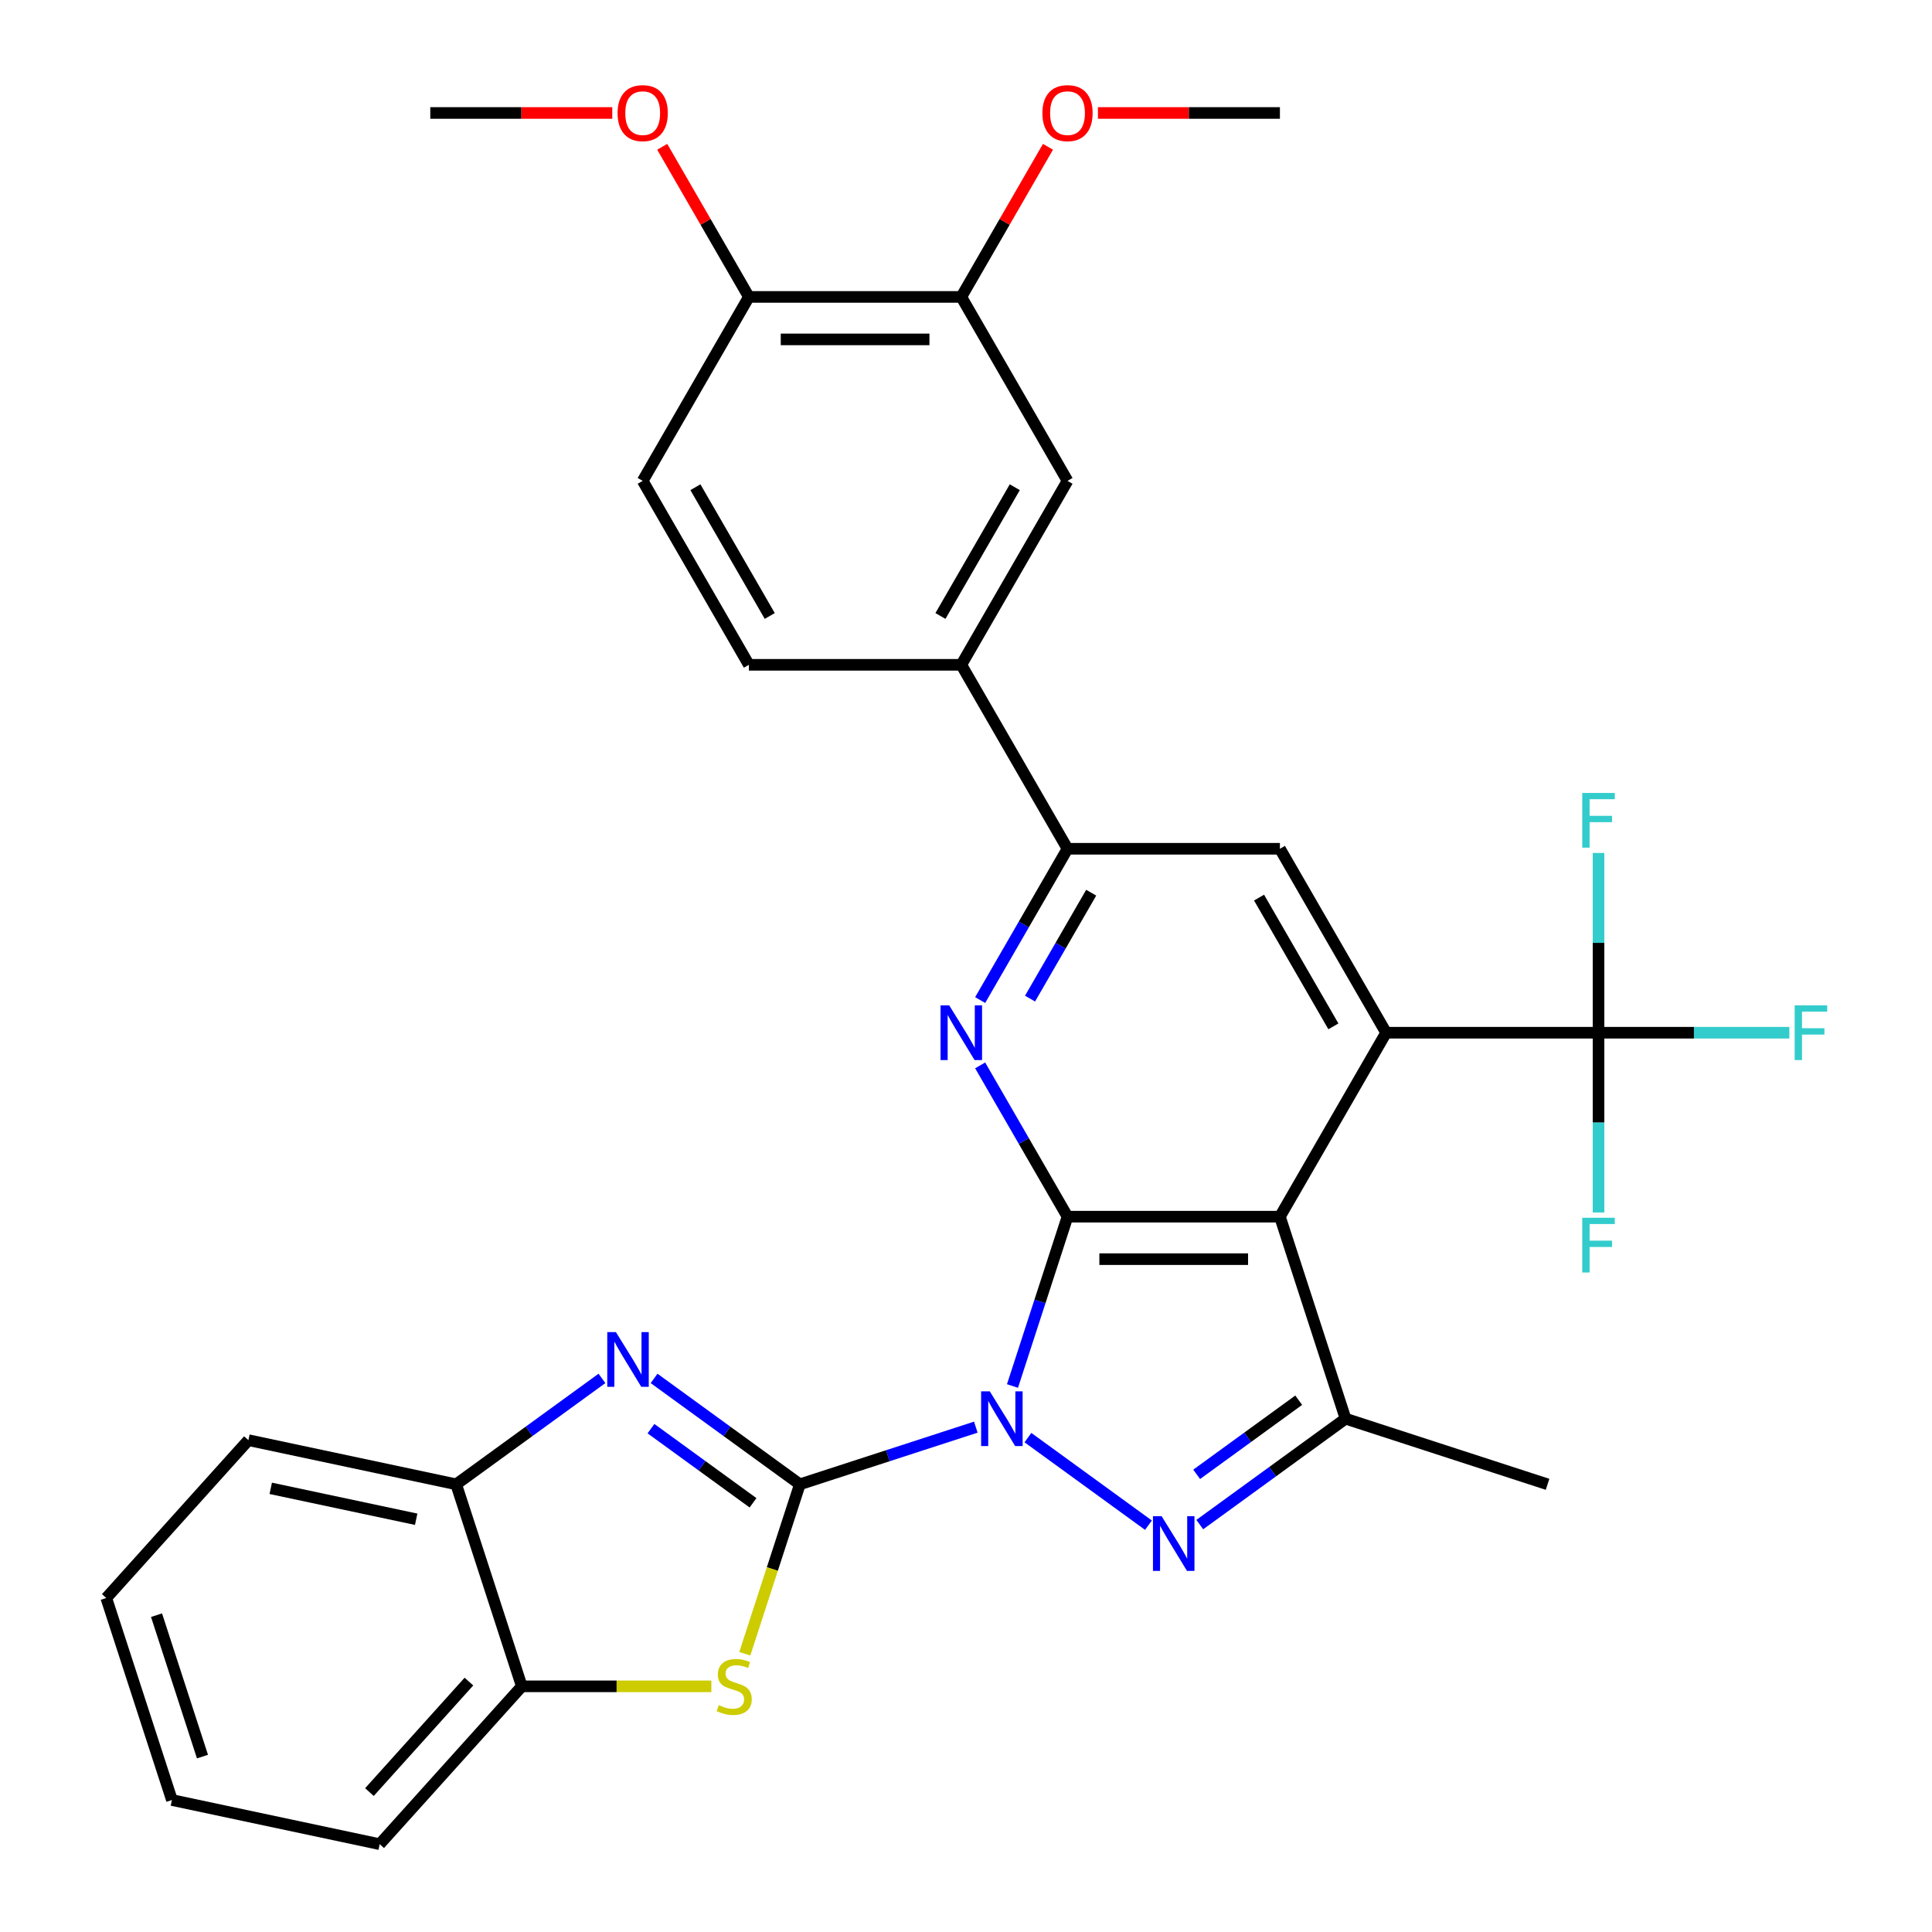 <?xml version='1.0' encoding='iso-8859-1'?>
<svg version='1.1' baseProfile='full'
              xmlns='http://www.w3.org/2000/svg'
                      xmlns:rdkit='http://www.rdkit.org/xml'
                      xmlns:xlink='http://www.w3.org/1999/xlink'
                  xml:space='preserve'
width='1000px' height='1000px' viewBox='0 0 1000 1000'>
<!-- END OF HEADER -->
<rect style='opacity:1.0;fill:#FFFFFF;stroke:none' width='1000' height='1000' x='0' y='0'> </rect>
<path class='bond-0' d='M 505.078,738.69 L 459.541,753.486' style='fill:none;fill-rule:evenodd;stroke:#0000FF;stroke-width:6px;stroke-linecap:butt;stroke-linejoin:miter;stroke-opacity:1' />
<path class='bond-0' d='M 459.541,753.486 L 414.005,768.281' style='fill:none;fill-rule:evenodd;stroke:#000000;stroke-width:6px;stroke-linecap:butt;stroke-linejoin:miter;stroke-opacity:1' />
<path class='bond-1' d='M 524.06,717.399 L 538.3,673.572' style='fill:none;fill-rule:evenodd;stroke:#0000FF;stroke-width:6px;stroke-linecap:butt;stroke-linejoin:miter;stroke-opacity:1' />
<path class='bond-1' d='M 538.3,673.572 L 552.54,629.746' style='fill:none;fill-rule:evenodd;stroke:#000000;stroke-width:6px;stroke-linecap:butt;stroke-linejoin:miter;stroke-opacity:1' />
<path class='bond-2' d='M 532.055,744.107 L 594.439,789.433' style='fill:none;fill-rule:evenodd;stroke:#0000FF;stroke-width:6px;stroke-linecap:butt;stroke-linejoin:miter;stroke-opacity:1' />
<path class='bond-5' d='M 414.005,768.281 L 376.277,740.87' style='fill:none;fill-rule:evenodd;stroke:#000000;stroke-width:6px;stroke-linecap:butt;stroke-linejoin:miter;stroke-opacity:1' />
<path class='bond-5' d='M 376.277,740.87 L 338.548,713.459' style='fill:none;fill-rule:evenodd;stroke:#0000FF;stroke-width:6px;stroke-linecap:butt;stroke-linejoin:miter;stroke-opacity:1' />
<path class='bond-5' d='M 389.762,777.847 L 363.352,758.659' style='fill:none;fill-rule:evenodd;stroke:#000000;stroke-width:6px;stroke-linecap:butt;stroke-linejoin:miter;stroke-opacity:1' />
<path class='bond-5' d='M 363.352,758.659 L 336.942,739.471' style='fill:none;fill-rule:evenodd;stroke:#0000FF;stroke-width:6px;stroke-linecap:butt;stroke-linejoin:miter;stroke-opacity:1' />
<path class='bond-8' d='M 414.005,768.281 L 399.758,812.128' style='fill:none;fill-rule:evenodd;stroke:#000000;stroke-width:6px;stroke-linecap:butt;stroke-linejoin:miter;stroke-opacity:1' />
<path class='bond-8' d='M 399.758,812.128 L 385.512,855.974' style='fill:none;fill-rule:evenodd;stroke:#CCCC00;stroke-width:6px;stroke-linecap:butt;stroke-linejoin:miter;stroke-opacity:1' />
<path class='bond-3' d='M 552.54,629.746 L 662.482,629.746' style='fill:none;fill-rule:evenodd;stroke:#000000;stroke-width:6px;stroke-linecap:butt;stroke-linejoin:miter;stroke-opacity:1' />
<path class='bond-3' d='M 569.031,651.735 L 645.991,651.735' style='fill:none;fill-rule:evenodd;stroke:#000000;stroke-width:6px;stroke-linecap:butt;stroke-linejoin:miter;stroke-opacity:1' />
<path class='bond-6' d='M 552.54,629.746 L 529.936,590.594' style='fill:none;fill-rule:evenodd;stroke:#000000;stroke-width:6px;stroke-linecap:butt;stroke-linejoin:miter;stroke-opacity:1' />
<path class='bond-6' d='M 529.936,590.594 L 507.331,551.442' style='fill:none;fill-rule:evenodd;stroke:#0000FF;stroke-width:6px;stroke-linecap:butt;stroke-linejoin:miter;stroke-opacity:1' />
<path class='bond-7' d='M 621,789.13 L 658.728,761.719' style='fill:none;fill-rule:evenodd;stroke:#0000FF;stroke-width:6px;stroke-linecap:butt;stroke-linejoin:miter;stroke-opacity:1' />
<path class='bond-7' d='M 658.728,761.719 L 696.456,734.307' style='fill:none;fill-rule:evenodd;stroke:#000000;stroke-width:6px;stroke-linecap:butt;stroke-linejoin:miter;stroke-opacity:1' />
<path class='bond-7' d='M 619.394,763.117 L 645.803,743.93' style='fill:none;fill-rule:evenodd;stroke:#0000FF;stroke-width:6px;stroke-linecap:butt;stroke-linejoin:miter;stroke-opacity:1' />
<path class='bond-7' d='M 645.803,743.93 L 672.213,724.742' style='fill:none;fill-rule:evenodd;stroke:#000000;stroke-width:6px;stroke-linecap:butt;stroke-linejoin:miter;stroke-opacity:1' />
<path class='bond-4' d='M 662.482,629.746 L 717.453,534.533' style='fill:none;fill-rule:evenodd;stroke:#000000;stroke-width:6px;stroke-linecap:butt;stroke-linejoin:miter;stroke-opacity:1' />
<path class='bond-32' d='M 662.482,629.746 L 696.456,734.307' style='fill:none;fill-rule:evenodd;stroke:#000000;stroke-width:6px;stroke-linecap:butt;stroke-linejoin:miter;stroke-opacity:1' />
<path class='bond-9' d='M 717.453,534.533 L 827.395,534.533' style='fill:none;fill-rule:evenodd;stroke:#000000;stroke-width:6px;stroke-linecap:butt;stroke-linejoin:miter;stroke-opacity:1' />
<path class='bond-34' d='M 717.453,534.533 L 662.482,439.321' style='fill:none;fill-rule:evenodd;stroke:#000000;stroke-width:6px;stroke-linecap:butt;stroke-linejoin:miter;stroke-opacity:1' />
<path class='bond-34' d='M 690.165,531.246 L 651.685,464.597' style='fill:none;fill-rule:evenodd;stroke:#000000;stroke-width:6px;stroke-linecap:butt;stroke-linejoin:miter;stroke-opacity:1' />
<path class='bond-12' d='M 311.571,713.459 L 273.843,740.87' style='fill:none;fill-rule:evenodd;stroke:#0000FF;stroke-width:6px;stroke-linecap:butt;stroke-linejoin:miter;stroke-opacity:1' />
<path class='bond-12' d='M 273.843,740.87 L 236.115,768.281' style='fill:none;fill-rule:evenodd;stroke:#000000;stroke-width:6px;stroke-linecap:butt;stroke-linejoin:miter;stroke-opacity:1' />
<path class='bond-10' d='M 507.331,517.625 L 529.936,478.473' style='fill:none;fill-rule:evenodd;stroke:#0000FF;stroke-width:6px;stroke-linecap:butt;stroke-linejoin:miter;stroke-opacity:1' />
<path class='bond-10' d='M 529.936,478.473 L 552.54,439.321' style='fill:none;fill-rule:evenodd;stroke:#000000;stroke-width:6px;stroke-linecap:butt;stroke-linejoin:miter;stroke-opacity:1' />
<path class='bond-10' d='M 533.155,516.874 L 548.978,489.467' style='fill:none;fill-rule:evenodd;stroke:#0000FF;stroke-width:6px;stroke-linecap:butt;stroke-linejoin:miter;stroke-opacity:1' />
<path class='bond-10' d='M 548.978,489.467 L 564.801,462.061' style='fill:none;fill-rule:evenodd;stroke:#000000;stroke-width:6px;stroke-linecap:butt;stroke-linejoin:miter;stroke-opacity:1' />
<path class='bond-23' d='M 696.456,734.307 L 801.017,768.281' style='fill:none;fill-rule:evenodd;stroke:#000000;stroke-width:6px;stroke-linecap:butt;stroke-linejoin:miter;stroke-opacity:1' />
<path class='bond-13' d='M 368.202,872.843 L 319.146,872.843' style='fill:none;fill-rule:evenodd;stroke:#CCCC00;stroke-width:6px;stroke-linecap:butt;stroke-linejoin:miter;stroke-opacity:1' />
<path class='bond-13' d='M 319.146,872.843 L 270.089,872.843' style='fill:none;fill-rule:evenodd;stroke:#000000;stroke-width:6px;stroke-linecap:butt;stroke-linejoin:miter;stroke-opacity:1' />
<path class='bond-19' d='M 827.395,534.533 L 876.782,534.533' style='fill:none;fill-rule:evenodd;stroke:#000000;stroke-width:6px;stroke-linecap:butt;stroke-linejoin:miter;stroke-opacity:1' />
<path class='bond-19' d='M 876.782,534.533 L 926.169,534.533' style='fill:none;fill-rule:evenodd;stroke:#33CCCC;stroke-width:6px;stroke-linecap:butt;stroke-linejoin:miter;stroke-opacity:1' />
<path class='bond-20' d='M 827.395,534.533 L 827.395,488.017' style='fill:none;fill-rule:evenodd;stroke:#000000;stroke-width:6px;stroke-linecap:butt;stroke-linejoin:miter;stroke-opacity:1' />
<path class='bond-20' d='M 827.395,488.017 L 827.395,441.5' style='fill:none;fill-rule:evenodd;stroke:#33CCCC;stroke-width:6px;stroke-linecap:butt;stroke-linejoin:miter;stroke-opacity:1' />
<path class='bond-21' d='M 827.395,534.533 L 827.395,581.05' style='fill:none;fill-rule:evenodd;stroke:#000000;stroke-width:6px;stroke-linecap:butt;stroke-linejoin:miter;stroke-opacity:1' />
<path class='bond-21' d='M 827.395,581.05 L 827.395,627.567' style='fill:none;fill-rule:evenodd;stroke:#33CCCC;stroke-width:6px;stroke-linecap:butt;stroke-linejoin:miter;stroke-opacity:1' />
<path class='bond-11' d='M 552.54,439.321 L 662.482,439.321' style='fill:none;fill-rule:evenodd;stroke:#000000;stroke-width:6px;stroke-linecap:butt;stroke-linejoin:miter;stroke-opacity:1' />
<path class='bond-14' d='M 552.54,439.321 L 497.569,344.108' style='fill:none;fill-rule:evenodd;stroke:#000000;stroke-width:6px;stroke-linecap:butt;stroke-linejoin:miter;stroke-opacity:1' />
<path class='bond-26' d='M 236.115,768.281 L 128.575,745.423' style='fill:none;fill-rule:evenodd;stroke:#000000;stroke-width:6px;stroke-linecap:butt;stroke-linejoin:miter;stroke-opacity:1' />
<path class='bond-26' d='M 215.412,786.361 L 140.134,770.36' style='fill:none;fill-rule:evenodd;stroke:#000000;stroke-width:6px;stroke-linecap:butt;stroke-linejoin:miter;stroke-opacity:1' />
<path class='bond-33' d='M 236.115,768.281 L 270.089,872.843' style='fill:none;fill-rule:evenodd;stroke:#000000;stroke-width:6px;stroke-linecap:butt;stroke-linejoin:miter;stroke-opacity:1' />
<path class='bond-27' d='M 270.089,872.843 L 196.523,954.545' style='fill:none;fill-rule:evenodd;stroke:#000000;stroke-width:6px;stroke-linecap:butt;stroke-linejoin:miter;stroke-opacity:1' />
<path class='bond-27' d='M 242.713,870.385 L 191.217,927.577' style='fill:none;fill-rule:evenodd;stroke:#000000;stroke-width:6px;stroke-linecap:butt;stroke-linejoin:miter;stroke-opacity:1' />
<path class='bond-15' d='M 497.569,344.108 L 552.54,248.895' style='fill:none;fill-rule:evenodd;stroke:#000000;stroke-width:6px;stroke-linecap:butt;stroke-linejoin:miter;stroke-opacity:1' />
<path class='bond-15' d='M 486.772,318.832 L 525.252,252.183' style='fill:none;fill-rule:evenodd;stroke:#000000;stroke-width:6px;stroke-linecap:butt;stroke-linejoin:miter;stroke-opacity:1' />
<path class='bond-18' d='M 497.569,344.108 L 387.627,344.108' style='fill:none;fill-rule:evenodd;stroke:#000000;stroke-width:6px;stroke-linecap:butt;stroke-linejoin:miter;stroke-opacity:1' />
<path class='bond-16' d='M 552.54,248.895 L 497.569,153.683' style='fill:none;fill-rule:evenodd;stroke:#000000;stroke-width:6px;stroke-linecap:butt;stroke-linejoin:miter;stroke-opacity:1' />
<path class='bond-24' d='M 497.569,153.683 L 520,114.831' style='fill:none;fill-rule:evenodd;stroke:#000000;stroke-width:6px;stroke-linecap:butt;stroke-linejoin:miter;stroke-opacity:1' />
<path class='bond-24' d='M 520,114.831 L 542.431,75.979' style='fill:none;fill-rule:evenodd;stroke:#FF0000;stroke-width:6px;stroke-linecap:butt;stroke-linejoin:miter;stroke-opacity:1' />
<path class='bond-36' d='M 497.569,153.683 L 387.627,153.683' style='fill:none;fill-rule:evenodd;stroke:#000000;stroke-width:6px;stroke-linecap:butt;stroke-linejoin:miter;stroke-opacity:1' />
<path class='bond-36' d='M 481.078,175.671 L 404.118,175.671' style='fill:none;fill-rule:evenodd;stroke:#000000;stroke-width:6px;stroke-linecap:butt;stroke-linejoin:miter;stroke-opacity:1' />
<path class='bond-17' d='M 387.627,153.683 L 332.656,248.895' style='fill:none;fill-rule:evenodd;stroke:#000000;stroke-width:6px;stroke-linecap:butt;stroke-linejoin:miter;stroke-opacity:1' />
<path class='bond-25' d='M 387.627,153.683 L 365.196,114.831' style='fill:none;fill-rule:evenodd;stroke:#000000;stroke-width:6px;stroke-linecap:butt;stroke-linejoin:miter;stroke-opacity:1' />
<path class='bond-25' d='M 365.196,114.831 L 342.764,75.979' style='fill:none;fill-rule:evenodd;stroke:#FF0000;stroke-width:6px;stroke-linecap:butt;stroke-linejoin:miter;stroke-opacity:1' />
<path class='bond-22' d='M 387.627,344.108 L 332.656,248.895' style='fill:none;fill-rule:evenodd;stroke:#000000;stroke-width:6px;stroke-linecap:butt;stroke-linejoin:miter;stroke-opacity:1' />
<path class='bond-22' d='M 398.424,318.832 L 359.944,252.183' style='fill:none;fill-rule:evenodd;stroke:#000000;stroke-width:6px;stroke-linecap:butt;stroke-linejoin:miter;stroke-opacity:1' />
<path class='bond-28' d='M 568.289,58.47 L 615.385,58.47' style='fill:none;fill-rule:evenodd;stroke:#FF0000;stroke-width:6px;stroke-linecap:butt;stroke-linejoin:miter;stroke-opacity:1' />
<path class='bond-28' d='M 615.385,58.47 L 662.482,58.47' style='fill:none;fill-rule:evenodd;stroke:#000000;stroke-width:6px;stroke-linecap:butt;stroke-linejoin:miter;stroke-opacity:1' />
<path class='bond-29' d='M 316.907,58.47 L 269.81,58.47' style='fill:none;fill-rule:evenodd;stroke:#FF0000;stroke-width:6px;stroke-linecap:butt;stroke-linejoin:miter;stroke-opacity:1' />
<path class='bond-29' d='M 269.81,58.47 L 222.714,58.47' style='fill:none;fill-rule:evenodd;stroke:#000000;stroke-width:6px;stroke-linecap:butt;stroke-linejoin:miter;stroke-opacity:1' />
<path class='bond-30' d='M 128.575,745.423 L 55.01,827.126' style='fill:none;fill-rule:evenodd;stroke:#000000;stroke-width:6px;stroke-linecap:butt;stroke-linejoin:miter;stroke-opacity:1' />
<path class='bond-31' d='M 196.523,954.545 L 88.984,931.687' style='fill:none;fill-rule:evenodd;stroke:#000000;stroke-width:6px;stroke-linecap:butt;stroke-linejoin:miter;stroke-opacity:1' />
<path class='bond-35' d='M 55.01,827.126 L 88.984,931.687' style='fill:none;fill-rule:evenodd;stroke:#000000;stroke-width:6px;stroke-linecap:butt;stroke-linejoin:miter;stroke-opacity:1' />
<path class='bond-35' d='M 81.018,836.015 L 104.8,909.208' style='fill:none;fill-rule:evenodd;stroke:#000000;stroke-width:6px;stroke-linecap:butt;stroke-linejoin:miter;stroke-opacity:1' />
<path  class='atom-0' d='M 512.306 720.147
L 521.586 735.147
Q 522.506 736.627, 523.986 739.307
Q 525.466 741.987, 525.546 742.147
L 525.546 720.147
L 529.306 720.147
L 529.306 748.467
L 525.426 748.467
L 515.466 732.067
Q 514.306 730.147, 513.066 727.947
Q 511.866 725.747, 511.506 725.067
L 511.506 748.467
L 507.826 748.467
L 507.826 720.147
L 512.306 720.147
' fill='#0000FF'/>
<path  class='atom-3' d='M 601.251 784.77
L 610.531 799.77
Q 611.451 801.25, 612.931 803.93
Q 614.411 806.61, 614.491 806.77
L 614.491 784.77
L 618.251 784.77
L 618.251 813.09
L 614.371 813.09
L 604.411 796.69
Q 603.251 794.77, 602.011 792.57
Q 600.811 790.37, 600.451 789.69
L 600.451 813.09
L 596.771 813.09
L 596.771 784.77
L 601.251 784.77
' fill='#0000FF'/>
<path  class='atom-6' d='M 318.8 689.499
L 328.08 704.499
Q 329 705.979, 330.48 708.659
Q 331.96 711.339, 332.04 711.499
L 332.04 689.499
L 335.8 689.499
L 335.8 717.819
L 331.92 717.819
L 321.96 701.419
Q 320.8 699.499, 319.56 697.299
Q 318.36 695.099, 318 694.419
L 318 717.819
L 314.32 717.819
L 314.32 689.499
L 318.8 689.499
' fill='#0000FF'/>
<path  class='atom-7' d='M 491.309 520.373
L 500.589 535.373
Q 501.509 536.853, 502.989 539.533
Q 504.469 542.213, 504.549 542.373
L 504.549 520.373
L 508.309 520.373
L 508.309 548.693
L 504.429 548.693
L 494.469 532.293
Q 493.309 530.373, 492.069 528.173
Q 490.869 525.973, 490.509 525.293
L 490.509 548.693
L 486.829 548.693
L 486.829 520.373
L 491.309 520.373
' fill='#0000FF'/>
<path  class='atom-9' d='M 372.031 882.563
Q 372.351 882.683, 373.671 883.243
Q 374.991 883.803, 376.431 884.163
Q 377.911 884.483, 379.351 884.483
Q 382.031 884.483, 383.591 883.203
Q 385.151 881.883, 385.151 879.603
Q 385.151 878.043, 384.351 877.083
Q 383.591 876.123, 382.391 875.603
Q 381.191 875.083, 379.191 874.483
Q 376.671 873.723, 375.151 873.003
Q 373.671 872.283, 372.591 870.763
Q 371.551 869.243, 371.551 866.683
Q 371.551 863.123, 373.951 860.923
Q 376.391 858.723, 381.191 858.723
Q 384.471 858.723, 388.191 860.283
L 387.271 863.363
Q 383.871 861.963, 381.311 861.963
Q 378.551 861.963, 377.031 863.123
Q 375.511 864.243, 375.551 866.203
Q 375.551 867.723, 376.311 868.643
Q 377.111 869.563, 378.231 870.083
Q 379.391 870.603, 381.311 871.203
Q 383.871 872.003, 385.391 872.803
Q 386.911 873.603, 387.991 875.243
Q 389.111 876.843, 389.111 879.603
Q 389.111 883.523, 386.471 885.643
Q 383.871 887.723, 379.511 887.723
Q 376.991 887.723, 375.071 887.163
Q 373.191 886.643, 370.951 885.723
L 372.031 882.563
' fill='#CCCC00'/>
<path  class='atom-20' d='M 928.918 520.373
L 945.758 520.373
L 945.758 523.613
L 932.718 523.613
L 932.718 532.213
L 944.318 532.213
L 944.318 535.493
L 932.718 535.493
L 932.718 548.693
L 928.918 548.693
L 928.918 520.373
' fill='#33CCCC'/>
<path  class='atom-21' d='M 818.975 410.431
L 835.815 410.431
L 835.815 413.671
L 822.775 413.671
L 822.775 422.271
L 834.375 422.271
L 834.375 425.551
L 822.775 425.551
L 822.775 438.751
L 818.975 438.751
L 818.975 410.431
' fill='#33CCCC'/>
<path  class='atom-22' d='M 818.975 630.316
L 835.815 630.316
L 835.815 633.556
L 822.775 633.556
L 822.775 642.156
L 834.375 642.156
L 834.375 645.436
L 822.775 645.436
L 822.775 658.636
L 818.975 658.636
L 818.975 630.316
' fill='#33CCCC'/>
<path  class='atom-25' d='M 539.54 58.55
Q 539.54 51.75, 542.9 47.95
Q 546.26 44.15, 552.54 44.15
Q 558.82 44.15, 562.18 47.95
Q 565.54 51.75, 565.54 58.55
Q 565.54 65.43, 562.14 69.35
Q 558.74 73.23, 552.54 73.23
Q 546.3 73.23, 542.9 69.35
Q 539.54 65.47, 539.54 58.55
M 552.54 70.03
Q 556.86 70.03, 559.18 67.15
Q 561.54 64.23, 561.54 58.55
Q 561.54 52.99, 559.18 50.19
Q 556.86 47.35, 552.54 47.35
Q 548.22 47.35, 545.86 50.15
Q 543.54 52.95, 543.54 58.55
Q 543.54 64.27, 545.86 67.15
Q 548.22 70.03, 552.54 70.03
' fill='#FF0000'/>
<path  class='atom-26' d='M 319.656 58.55
Q 319.656 51.75, 323.016 47.95
Q 326.376 44.15, 332.656 44.15
Q 338.936 44.15, 342.296 47.95
Q 345.656 51.75, 345.656 58.55
Q 345.656 65.43, 342.256 69.35
Q 338.856 73.23, 332.656 73.23
Q 326.416 73.23, 323.016 69.35
Q 319.656 65.47, 319.656 58.55
M 332.656 70.03
Q 336.976 70.03, 339.296 67.15
Q 341.656 64.23, 341.656 58.55
Q 341.656 52.99, 339.296 50.19
Q 336.976 47.35, 332.656 47.35
Q 328.336 47.35, 325.976 50.15
Q 323.656 52.95, 323.656 58.55
Q 323.656 64.27, 325.976 67.15
Q 328.336 70.03, 332.656 70.03
' fill='#FF0000'/>
</svg>
